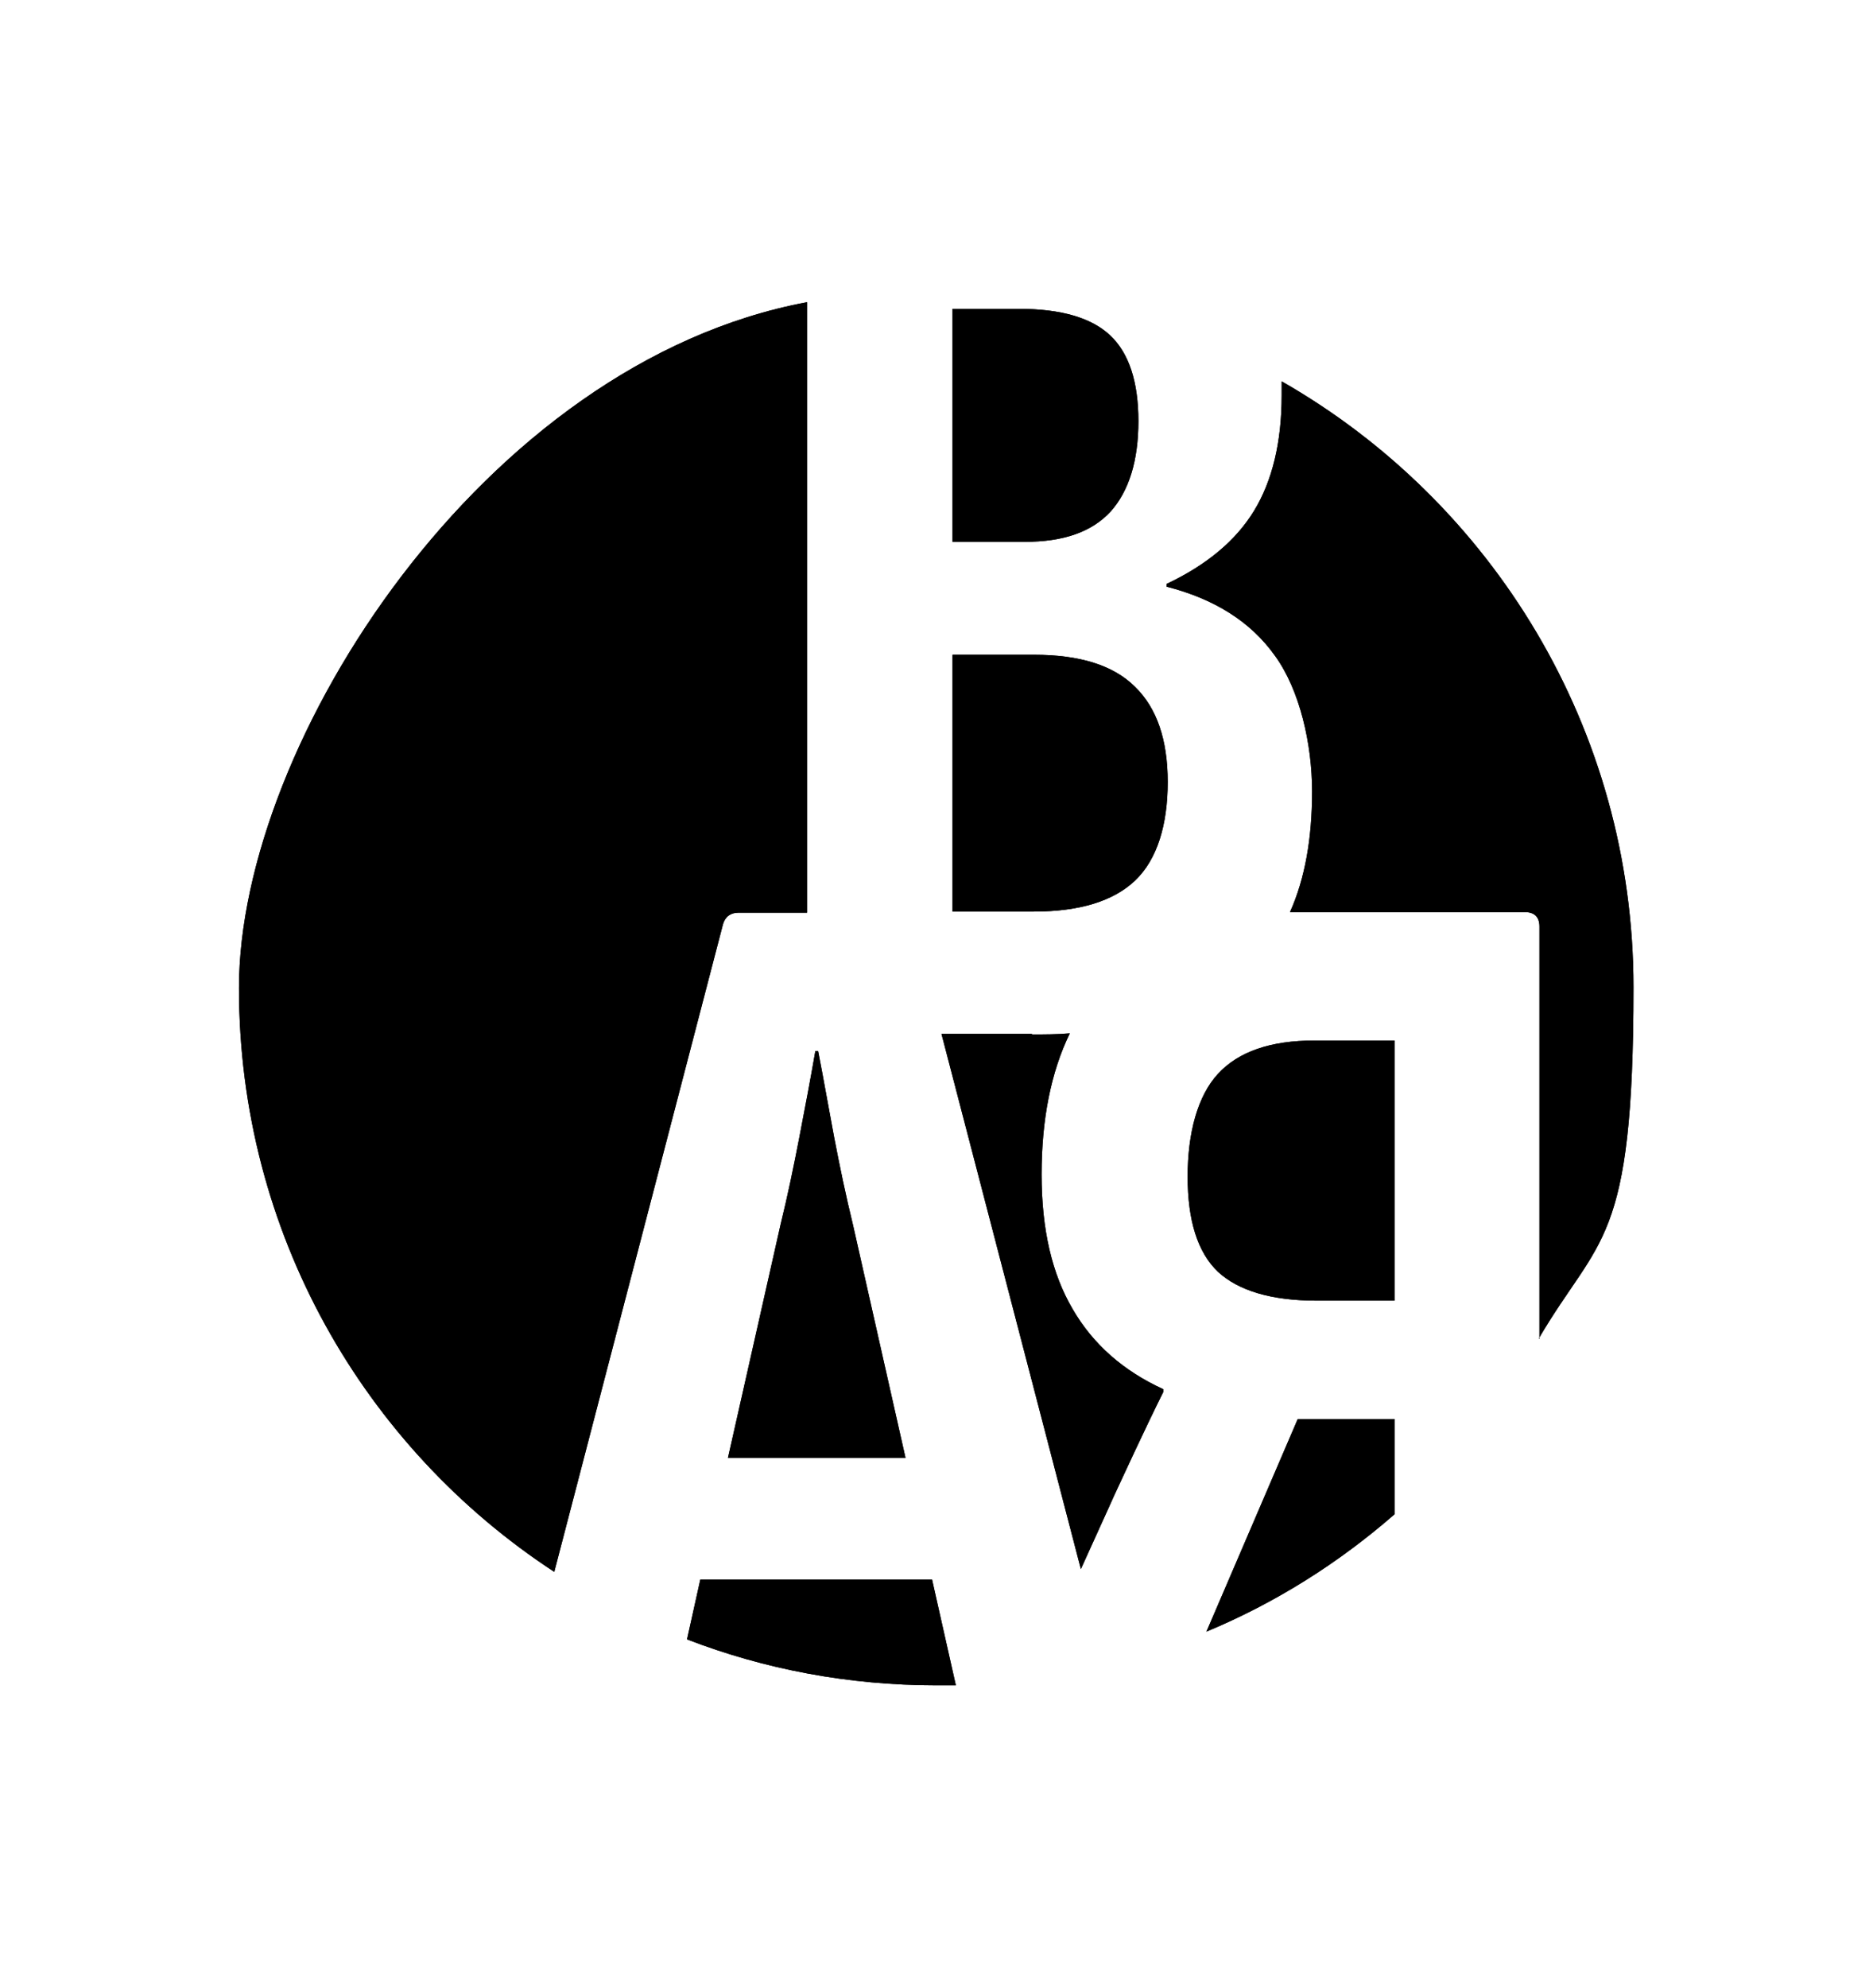 <svg viewBox="0 0 338.6 359.2" version="1.1" xmlns="http://www.w3.org/2000/svg" id="Layer_1">
  
  <path d="M185.3,97.9h-13.1v-42.1h11.9c7.7,0,13.2,1.6,16.6,4.8,3.4,3.2,5.1,8.4,5.1,15.5s-1.7,12.6-5,16.3c-3.4,3.7-8.5,5.5-15.6,5.5Z"></path>
  <path d="M186.9,164.7h-14.7v-46.4h14.7c8.3,0,14.4,1.9,18.3,5.8,3.9,3.8,5.9,9.5,5.9,17.2s-1.9,14-5.9,17.8c-3.9,3.7-10,5.6-18.3,5.6Z"></path>
  <path d="M130.7,167l-30.5,117c-34.4-22.5-57-61.3-57-105.5s44.2-113,102.7-123.9v110.3h-12.4c-1.4,0-2.4.7-2.8,2.1Z"></path>
  <path d="M163.6,263.4h-32l9.5-42.1c1.3-5.3,2.4-10.6,3.4-15.8,1-5.2,2-10.4,2.9-15.6h.5c1,5.1,1.9,10.3,2.9,15.6,1,5.2,2.1,10.5,3.4,15.8l9.5,42.1Z"></path>
  <path d="M172.8,304.5c-1.2,0-2.3,0-3.5,0-15.9,0-31.1-2.9-45.1-8.3l2.4-10.8h41.9l4.3,19.1Z"></path>
  <path d="M186.5,186.9c2.4,0,4.6,0,6.9-.2-3.4,7-5.1,15.5-5.1,25.5s1.9,18,5.6,24.3c3.7,6.4,9.2,11.2,16.4,14.5v.5c-1.7,3.4-3.4,7-5.1,10.6-1.7,3.7-3.4,7.2-4.9,10.6l-4.9,10.8-25.2-96.7h16.4Z"></path>
  <path d="M237.6,188h14.5v47h-14c-8.3,0-14.2-1.8-17.9-5.2-3.7-3.5-5.5-9.3-5.5-17.2s1.8-14.6,5.5-18.6c3.7-4,9.5-6,17.4-6Z"></path>
  <path d="M234.5,256.4h17.6v17.2c-10.1,8.8-21.5,16-34,21.2l16.5-38.4Z"></path>
  <path d="M278.3,241.9v-74.5c0-1.7-.9-2.6-2.6-2.6h-38.6c-1.3,0-2.6,0-3.9,0,2.7-6,4-13.3,4-21.8s-2.2-18.3-6.7-24.5c-4.4-6.2-11-10.3-19.6-12.5v-.5c7.2-3.4,12.5-7.8,15.8-13.2,3.3-5.4,5-12.4,5-20.9s0-1.7,0-2.5c38,21.7,63.6,62.7,63.6,109.5s-6.2,44.8-17.1,63.4Z"></path>
  <path d="M185.3,97.9h-13.1v-42.1h11.9c7.7,0,13.2,1.6,16.6,4.8,3.4,3.2,5.1,8.4,5.1,15.5s-1.7,12.6-5,16.3c-3.4,3.7-8.5,5.5-15.6,5.5Z"></path>
  <path d="M186.9,164.7h-14.7v-46.4h14.7c8.3,0,14.4,1.9,18.3,5.8,3.9,3.8,5.9,9.5,5.9,17.2s-1.9,14-5.9,17.8c-3.9,3.7-10,5.6-18.3,5.6Z"></path>
  <path d="M130.7,167l-30.5,117c-34.4-22.5-57-61.3-57-105.5s44.2-113,102.7-123.9v110.3h-12.4c-1.4,0-2.4.7-2.8,2.1Z"></path>
  <path d="M163.6,263.4h-32l9.5-42.1c1.3-5.3,2.4-10.6,3.4-15.8,1-5.2,2-10.4,2.9-15.6h.5c1,5.1,1.9,10.3,2.9,15.6,1,5.2,2.1,10.5,3.4,15.8l9.5,42.1Z"></path>
  <path d="M172.8,304.5c-1.2,0-2.3,0-3.5,0-15.9,0-31.1-2.9-45.1-8.3l2.4-10.8h41.9l4.3,19.1Z"></path>
  <path d="M186.5,186.9c2.4,0,4.6,0,6.9-.2-3.4,7-5.1,15.5-5.1,25.5s1.9,18,5.6,24.3c3.7,6.4,9.2,11.2,16.4,14.5v.5c-1.7,3.4-3.4,7-5.1,10.6-1.7,3.7-3.4,7.2-4.9,10.6l-4.9,10.8-25.2-96.7h16.4Z"></path>
  <path d="M237.6,188h14.5v47h-14c-8.3,0-14.2-1.8-17.9-5.2-3.7-3.5-5.5-9.3-5.5-17.2s1.8-14.6,5.5-18.6c3.7-4,9.5-6,17.4-6Z"></path>
  <path d="M234.5,256.4h17.6v17.2c-10.1,8.8-21.5,16-34,21.2l16.5-38.4Z"></path>
  <path d="M278.3,241.9v-74.5c0-1.7-.9-2.6-2.6-2.6h-38.6c-1.3,0-2.6,0-3.9,0,2.7-6,4-13.3,4-21.8s-2.2-18.3-6.7-24.5c-4.4-6.2-11-10.3-19.6-12.5v-.5c7.2-3.4,12.5-7.8,15.8-13.2,3.3-5.4,5-12.4,5-20.9s0-1.7,0-2.5c38,21.7,63.6,62.7,63.6,109.5s-6.2,44.8-17.1,63.4Z"></path>
</svg>